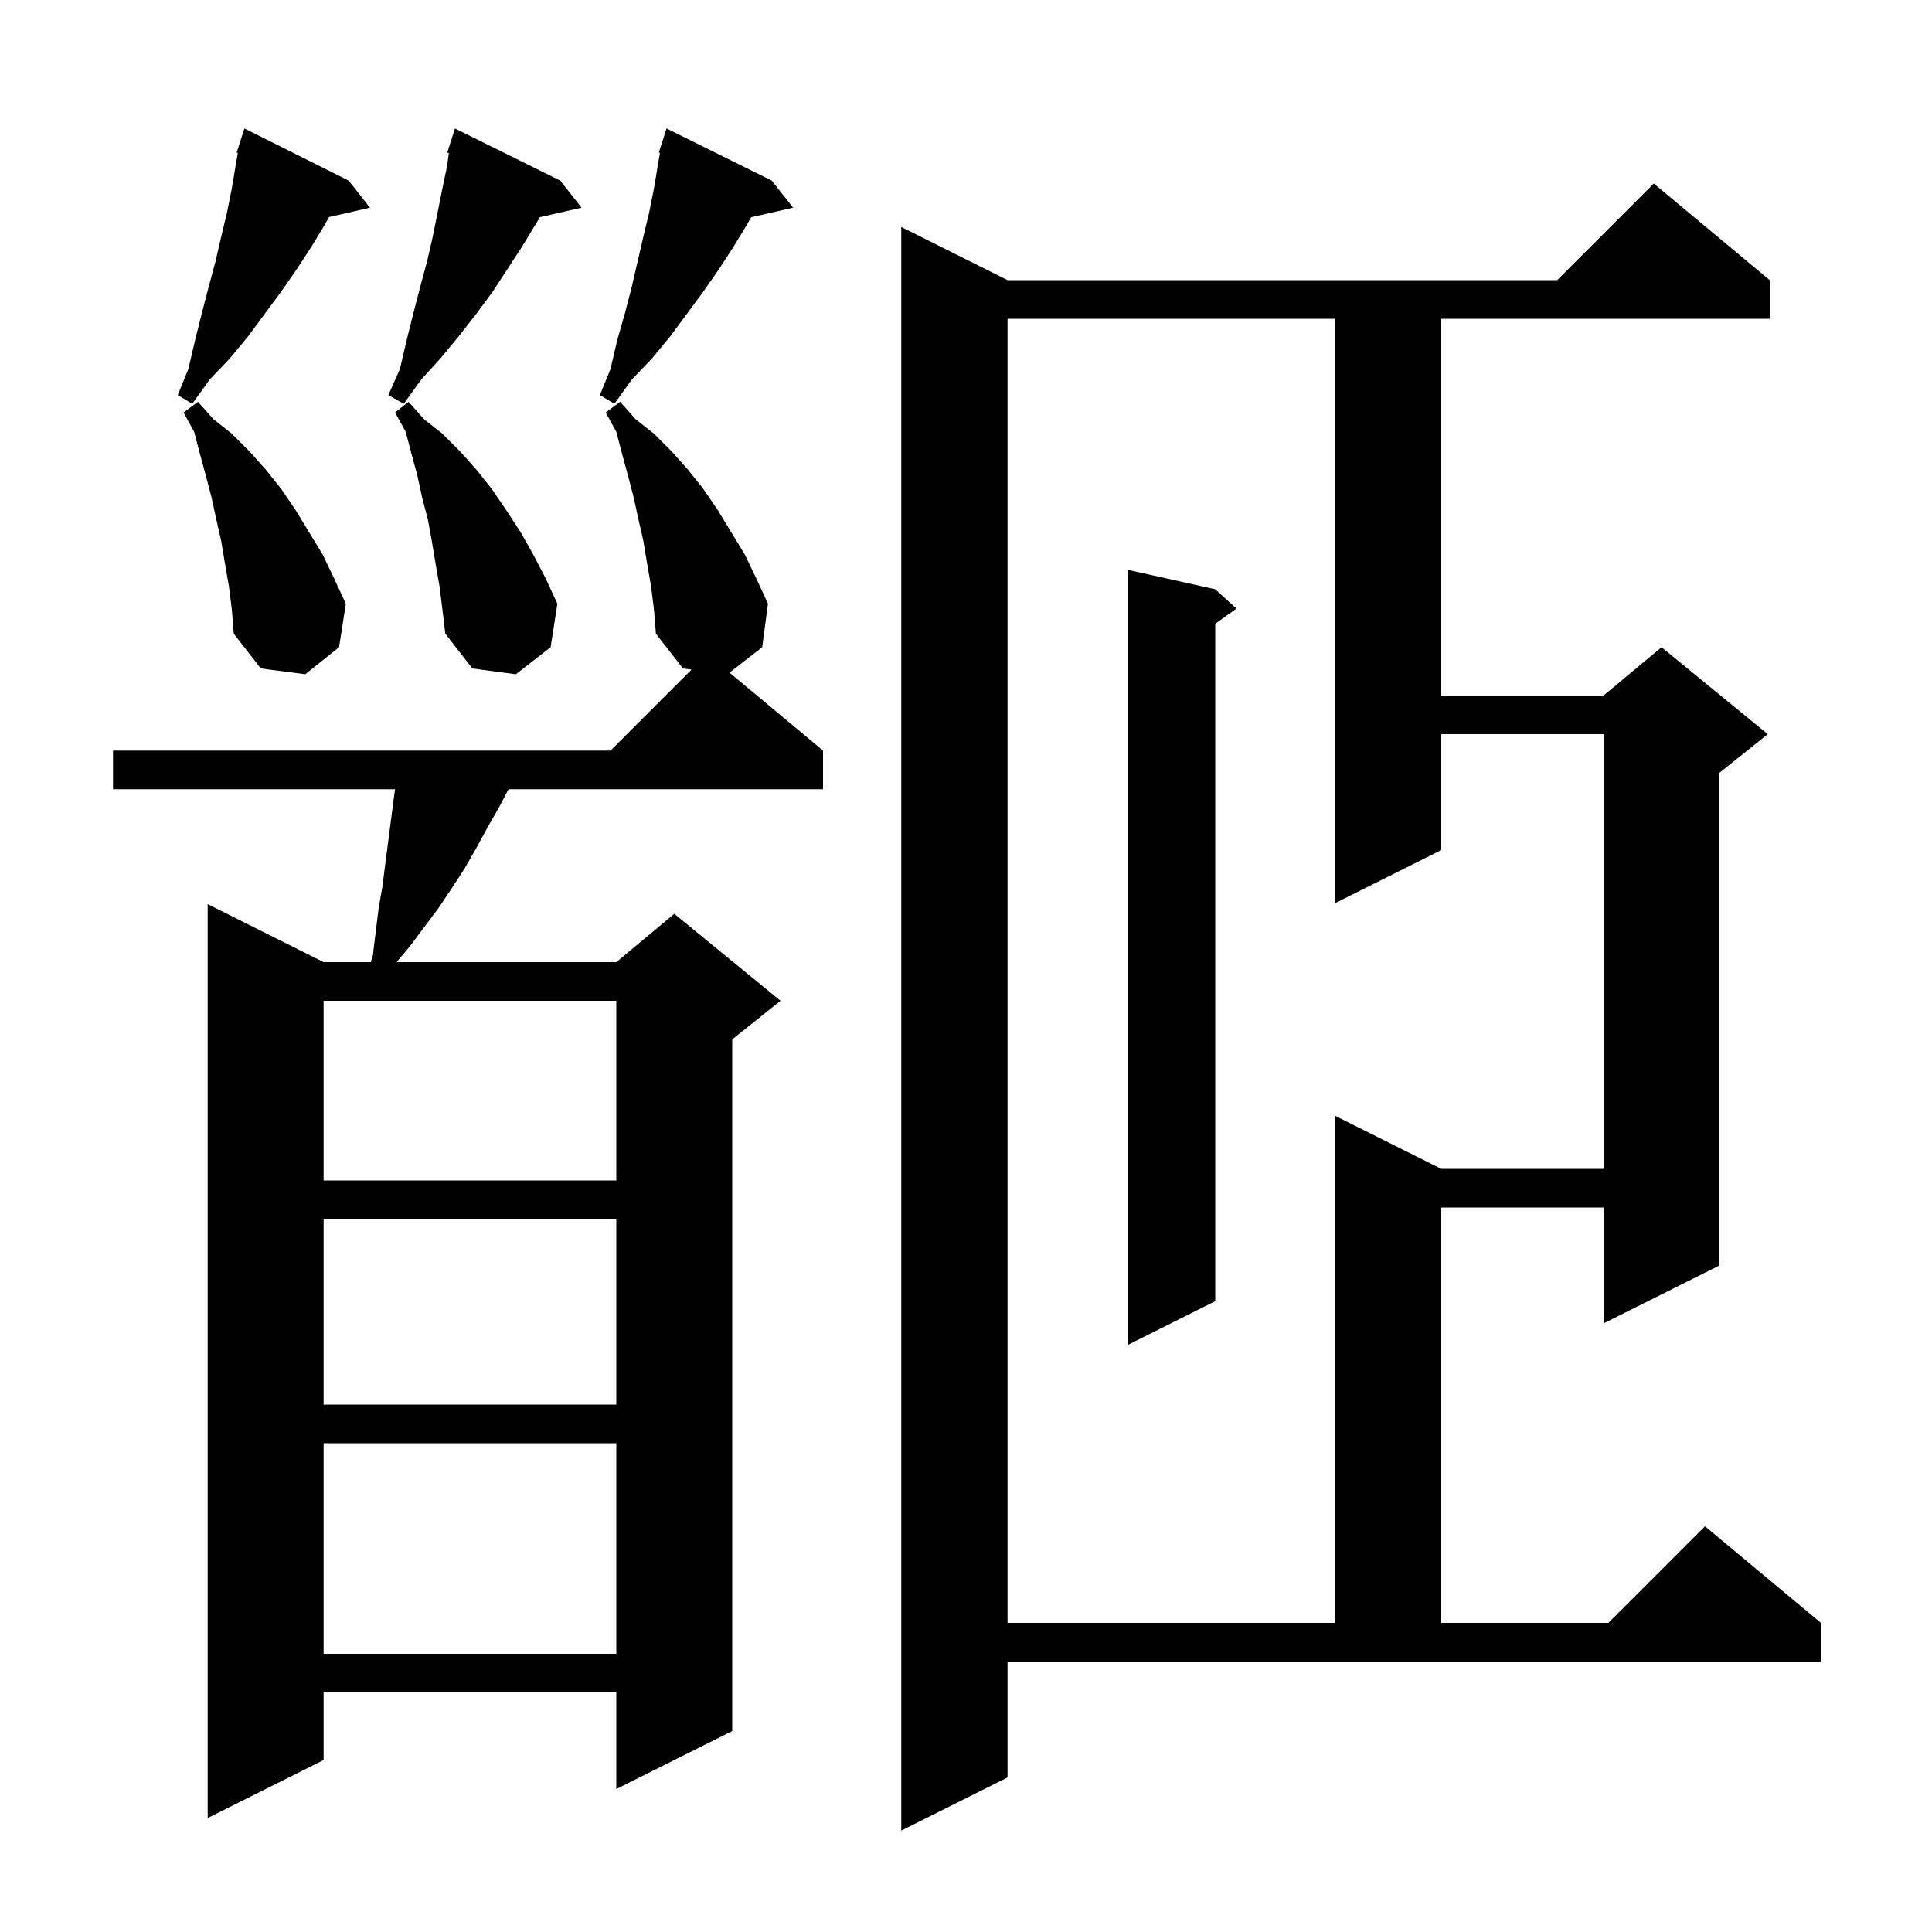 <svg xmlns="http://www.w3.org/2000/svg" xmlns:xlink="http://www.w3.org/1999/xlink" version="1.1" baseProfile="full" viewBox="0 0 200 200" width="200" height="200"><g fill="currentColor"><path d="M 104.3 184.0 L 93.3 189.5 L 93.3 23.5 L 104.3 29.0 L 161.2 29.0 L 171.2 19.0 L 183.2 29.0 L 183.2 33.0 L 149.2 33.0 L 149.2 72.0 L 166.0 72.0 L 172.0 67.0 L 183.0 76.0 L 178.0 80.0 L 178.0 131.0 L 166.0 137.0 L 166.0 125.0 L 149.2 125.0 L 149.2 168.0 L 166.5 168.0 L 176.5 158.0 L 188.5 168.0 L 188.5 172.0 L 104.3 172.0 Z M 67.4 60.7 L 67.0 58.4 L 66.6 56.0 L 66.1 53.8 L 65.6 51.5 L 65.0 49.2 L 64.4 47.0 L 63.8 44.7 L 62.7 42.7 L 64.2 41.6 L 65.8 43.4 L 67.7 44.9 L 69.5 46.7 L 71.2 48.6 L 72.8 50.6 L 74.3 52.8 L 77.1 57.4 L 78.3 59.9 L 79.5 62.5 L 78.9 67.0 L 75.517 69.631 L 85.2 77.7 L 85.2 81.7 L 52.643 81.7 L 51.7 83.5 L 50.5 85.6 L 49.3 87.8 L 48.1 89.9 L 46.8 91.9 L 45.4 94.0 L 42.4 98.0 L 41.053 99.6 L 63.8 99.6 L 69.8 94.6 L 80.8 103.6 L 75.8 107.6 L 75.8 179.2 L 63.8 185.2 L 63.8 175.2 L 33.5 175.2 L 33.5 182.2 L 21.5 188.2 L 21.5 93.6 L 33.5 99.6 L 38.387 99.6 L 38.6 98.9 L 38.9 96.4 L 39.2 94.0 L 39.6 91.7 L 39.9 89.3 L 40.8 82.4 L 40.895 81.7 L 11.7 81.7 L 11.7 77.7 L 63.2 77.7 L 71.585 69.315 L 70.7 69.2 L 67.9 65.6 L 67.7 63.1 Z M 33.5 149.4 L 33.5 171.2 L 63.8 171.2 L 63.8 149.4 Z M 104.3 33.0 L 104.3 168.0 L 138.2 168.0 L 138.2 115.5 L 149.2 121.0 L 166.0 121.0 L 166.0 76.0 L 149.2 76.0 L 149.2 88.0 L 138.2 93.5 L 138.2 33.0 Z M 33.5 126.2 L 33.5 145.4 L 63.8 145.4 L 63.8 126.2 Z M 125.8 61.0 L 128.0 63.0 L 125.8 64.571 L 125.8 134.7 L 116.8 139.2 L 116.8 59.0 Z M 33.5 103.6 L 33.5 122.2 L 63.8 122.2 L 63.8 103.6 Z M 45.5 60.7 L 45.1 58.4 L 44.7 56.0 L 44.3 53.8 L 43.7 51.5 L 43.2 49.2 L 42.6 47.0 L 42.0 44.7 L 40.9 42.7 L 42.3 41.6 L 43.9 43.4 L 45.8 44.9 L 47.6 46.7 L 49.3 48.6 L 50.9 50.6 L 52.4 52.8 L 53.9 55.1 L 55.2 57.4 L 56.5 59.9 L 57.7 62.5 L 57.0 67.0 L 53.4 69.8 L 48.9 69.2 L 46.1 65.6 L 45.8 63.1 Z M 23.7 60.7 L 23.3 58.4 L 22.9 56.0 L 22.4 53.8 L 21.9 51.5 L 21.3 49.2 L 20.7 47.0 L 20.1 44.7 L 19.0 42.7 L 20.5 41.6 L 22.1 43.4 L 24.0 44.9 L 25.8 46.7 L 27.5 48.6 L 29.1 50.6 L 30.6 52.8 L 33.4 57.4 L 34.6 59.9 L 35.8 62.5 L 35.1 67.0 L 31.6 69.8 L 27.0 69.2 L 24.2 65.6 L 24.0 63.1 Z M 79.9 18.7 L 82.1 21.5 L 77.758 22.49 L 77.3 23.3 L 75.9 25.6 L 74.4 27.9 L 72.8 30.2 L 69.4 34.8 L 67.5 37.1 L 65.4 39.3 L 63.6 41.8 L 62.1 40.9 L 63.2 38.2 L 63.9 35.2 L 64.7 32.4 L 65.4 29.7 L 66.6 24.5 L 67.2 22.0 L 67.7 19.5 L 68.1 17.1 L 68.321 15.83 L 68.2 15.8 L 68.476 14.937 L 68.5 14.8 L 68.518 14.806 L 69.0 13.3 Z M 58.0 18.7 L 60.2 21.5 L 55.898 22.481 L 54.0 25.6 L 51.0 30.2 L 49.3 32.5 L 47.5 34.8 L 45.6 37.1 L 43.6 39.3 L 41.8 41.8 L 40.2 40.9 L 41.4 38.2 L 42.1 35.2 L 42.8 32.4 L 43.5 29.7 L 44.2 27.1 L 44.8 24.5 L 45.8 19.5 L 46.3 17.1 L 46.464 15.841 L 46.3 15.8 L 46.586 14.906 L 46.6 14.8 L 46.618 14.806 L 47.1 13.3 Z M 36.1 18.7 L 38.3 21.5 L 34.072 22.464 L 33.6 23.3 L 32.2 25.6 L 30.7 27.9 L 29.1 30.2 L 25.7 34.8 L 23.8 37.1 L 21.7 39.3 L 19.9 41.8 L 18.4 40.9 L 19.5 38.2 L 20.2 35.2 L 20.9 32.4 L 21.6 29.7 L 22.3 27.1 L 22.9 24.5 L 23.5 22.0 L 24.0 19.5 L 24.4 17.1 L 24.621 15.83 L 24.5 15.8 L 24.776 14.937 L 24.8 14.8 L 24.818 14.806 L 25.3 13.3 Z "/></g></svg>